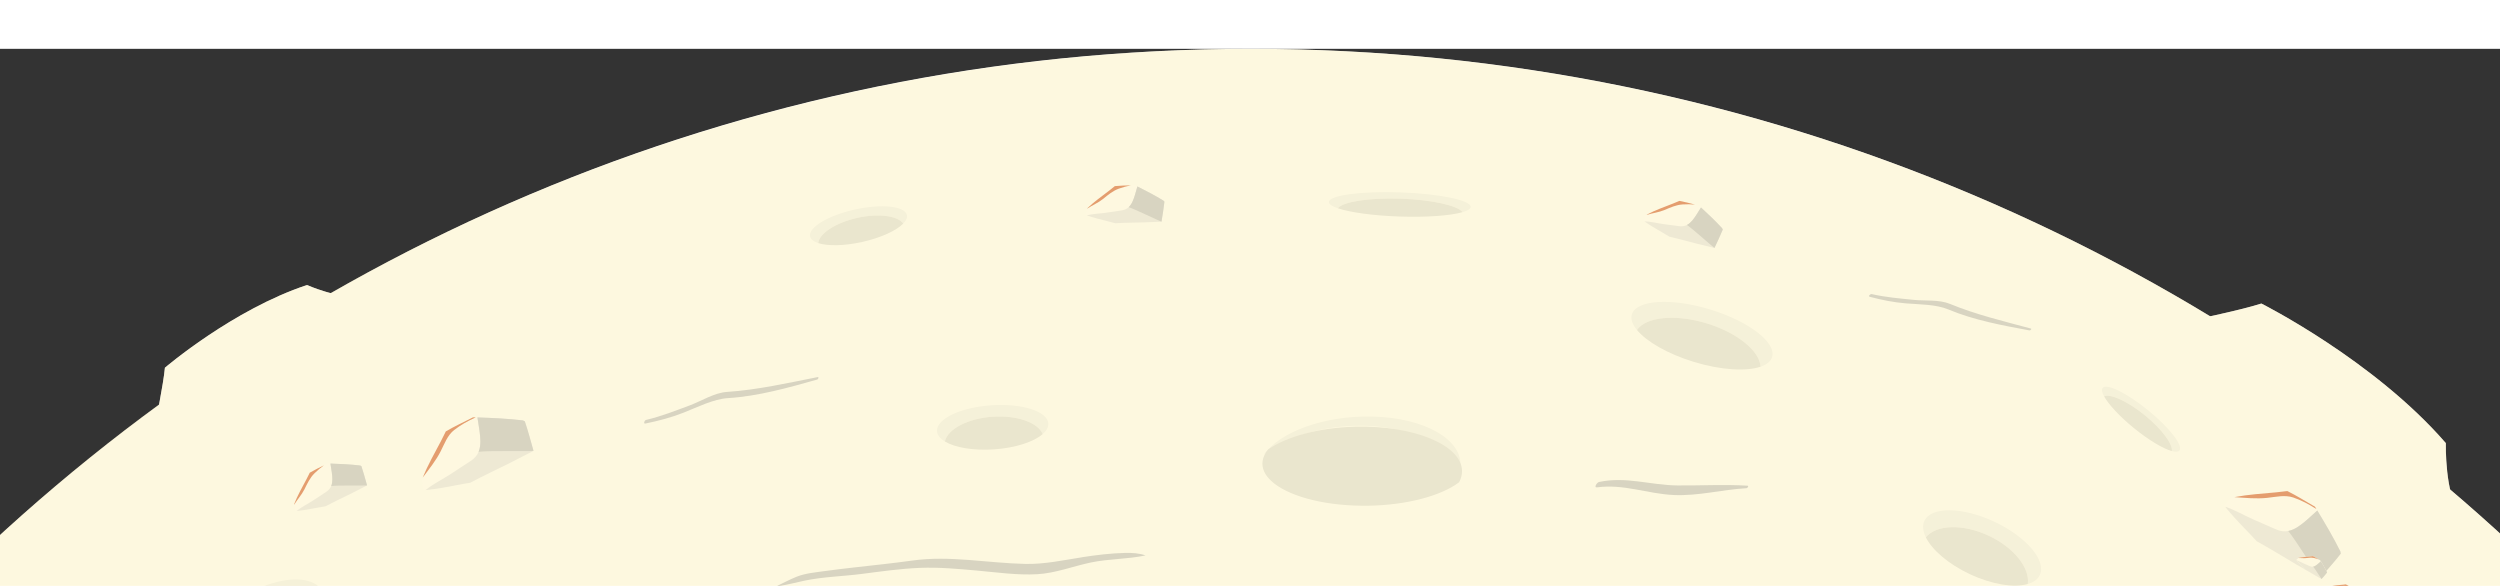 <svg width="1280" height="300" viewBox="0 0 1280 250" fill="none" xmlns="http://www.w3.org/2000/svg">
<rect x="0" y="0" width="1280" height="250" fill="#333333" stroke="none"/>
<g clip-path="url(#clip0_2600_2597)">
<path d="M640.45 1896.65C1164.19 1896.65 1588.77 1472.07 1588.77 948.33C1588.77 424.587 1164.19 0.01 640.45 0.01C116.707 0.01 -307.87 424.587 -307.87 948.33C-307.87 1472.07 116.707 1896.65 640.45 1896.65Z" fill="white"/>
<path d="M907.31 157.84C909.64 150.43 895.46 139.52 875.64 133.46C855.82 127.4 837.85 128.5 835.52 135.91C834.76 138.32 835.76 141.11 838.13 143.98C842.64 137.27 857.76 135.67 873.88 140.6C889.64 145.42 901.02 154.84 901.4 162.77C904.51 161.71 906.61 160.06 907.31 157.85V157.84Z" fill="#EFF0F2"/>
<path d="M873.88 140.58C857.76 135.65 842.64 137.26 838.13 143.96C843.03 149.9 853.83 156.19 867.19 160.28C881.1 164.53 894.08 165.25 901.4 162.75C901.02 154.81 889.64 145.39 873.88 140.58Z" fill="#D9DADC"/>
<path d="M752.99 80.94C753.14 77.52 737 74.19 716.95 73.49C696.9 72.79 680.52 75 680.38 78.42C680.33 79.53 682.02 80.64 685 81.64C687.36 78.31 700.96 76.16 717.27 76.73C733.21 77.28 746.34 80.24 748.86 83.63C751.46 82.87 752.96 81.96 753 80.94H752.99Z" fill="#EFF0F2"/>
<path d="M717.26 76.73C700.95 76.16 687.36 78.32 684.99 81.64C691.16 83.73 702.89 85.4 716.41 85.86C730.48 86.35 742.73 85.41 748.84 83.62C746.32 80.24 733.19 77.28 717.25 76.72L717.26 76.73Z" fill="#D9DADC"/>
<path d="M1271.18 428.87C1280.93 417.35 1261.04 384.63 1226.75 355.79C1192.46 326.95 1156.76 312.91 1147.01 324.44C1143.83 328.19 1143.82 334.2 1146.41 341.59C1159.91 333.3 1190.43 343.86 1218.32 367.32C1245.58 390.25 1261.08 417.72 1256.24 432.64C1263.04 433.47 1268.28 432.32 1271.19 428.88L1271.18 428.87Z" fill="#EFF0F2"/>
<path d="M1218.32 367.31C1190.43 343.85 1159.91 333.29 1146.41 341.58C1151.76 356.87 1168.32 378.07 1191.44 397.51C1215.5 417.74 1240.23 430.67 1256.23 432.62C1261.07 417.7 1245.57 390.23 1218.31 367.3L1218.32 367.31Z" fill="#D9DADC"/>
<path d="M1310.82 717.91C1324.99 714.14 1331.28 691.17 1324.88 666.59C1318.47 642.01 1301.79 625.14 1287.62 628.91C1283.01 630.14 1279.23 633.41 1276.46 638.1C1291.28 637.07 1306.44 650.7 1311.65 670.69C1316.74 690.23 1310.6 709.21 1297.81 716.09C1302.15 718.3 1306.6 719.02 1310.82 717.9V717.91Z" fill="#EFF0F2"/>
<path d="M1311.65 670.7C1306.44 650.71 1291.28 637.07 1276.46 638.11C1270.71 647.83 1269.25 663.66 1273.57 680.23C1278.06 697.47 1287.62 710.91 1297.81 716.1C1310.6 709.22 1316.74 690.24 1311.65 670.7Z" fill="#D9DADC"/>
<path d="M1044.39 269.42C1047.88 262.02 1037.48 249.8 1021.16 242.14C1004.84 234.48 988.78 234.27 985.29 241.67C984.15 244.08 984.5 247 986.03 250.11C991.31 243.58 1004.96 243.06 1018.23 249.3C1031.2 255.39 1039.42 265.87 1038.22 274.02C1041.17 273.16 1043.34 271.64 1044.38 269.43L1044.39 269.42Z" fill="#EFF0F2"/>
<path d="M1018.23 249.3C1004.96 243.07 991.31 243.59 986.03 250.11C989.21 256.55 997.51 263.78 1008.51 268.95C1019.96 274.33 1031.27 276.03 1038.22 274.01C1039.42 265.86 1031.2 255.38 1018.23 249.29V249.3Z" fill="#D9DADC"/>
<path d="M1161.75 518.66C1167.39 512.73 1161.36 497.86 1148.28 485.46C1135.2 473.06 1120.02 467.81 1114.38 473.74C1112.54 475.67 1111.95 478.56 1112.43 481.99C1119.49 477.45 1132.61 481.25 1143.25 491.34C1153.65 501.2 1158.16 513.73 1154.46 521.09C1157.53 521.2 1160.07 520.44 1161.75 518.67V518.66Z" fill="#EFF0F2"/>
<path d="M1143.25 491.33C1132.61 481.24 1119.49 477.45 1112.43 481.98C1113.42 489.09 1119.03 498.57 1127.85 506.93C1137.03 515.63 1147.23 520.81 1154.46 521.07C1158.16 513.71 1153.65 501.18 1143.25 491.32V491.33Z" fill="#D9DADC"/>
<path d="M536.74 191.87C536.4 185.63 523.36 181.43 507.62 182.49C491.88 183.55 479.4 189.47 479.74 195.71C479.85 197.74 481.32 199.56 483.78 201.04C485.18 194.71 495.5 189.22 508.3 188.35C520.81 187.51 531.45 191.37 533.87 197.24C535.8 195.56 536.85 193.72 536.74 191.86V191.87Z" fill="#EFF0F2"/>
<path d="M508.29 188.35C495.49 189.21 485.17 194.71 483.77 201.04C488.86 204.12 498.24 205.8 508.86 205.09C519.9 204.35 529.34 201.21 533.87 197.25C531.45 191.38 520.81 187.52 508.3 188.36L508.29 188.35Z" fill="#D9DADC"/>
<path d="M1115.87 205.67C1117.92 203.18 1110.77 193.98 1099.91 185.13C1089.05 176.28 1078.59 171.12 1076.55 173.61C1075.88 174.42 1076.2 175.95 1077.29 177.94C1080.53 176.44 1089.39 180.48 1098.22 187.68C1106.85 194.72 1112.52 202.38 1111.99 205.96C1113.89 206.47 1115.25 206.42 1115.86 205.67H1115.87Z" fill="#EFF0F2"/>
<path d="M1098.23 187.68C1089.4 180.48 1080.53 176.44 1077.3 177.94C1079.56 182.06 1085.19 188.18 1092.51 194.15C1100.13 200.36 1107.54 204.75 1112 205.96C1112.53 202.39 1106.86 194.72 1098.23 187.68Z" fill="#D9DADC"/>
<path d="M79.66 191.13C79.66 191.13 83.65 171.81 84.43 163.28C84.43 163.28 119.25 133.47 157.19 120.93C157.19 120.93 174.33 128.55 183.51 126.02C183.51 126.02 146.33 199.4 79.66 191.13Z" fill="white"/>
<path d="M1030.93 176.97C1030.93 176.97 1038.26 174.74 1041.44 173.44C1041.44 173.44 1054.27 179.11 1060.91 188.9C1060.91 188.9 1059.02 195.73 1060.44 198.19C1060.44 198.19 1031.44 199.66 1030.93 176.96V176.97Z" fill="white"/>
<path d="M1119.01 139.62C1119.01 139.62 1146.3 134.12 1157.82 130.41C1157.82 130.41 1215.43 159.33 1252.26 201.87C1252.26 201.87 1251.62 228.45 1259.87 239.03C1259.87 239.03 1144.31 231.19 1119.01 139.61V139.62Z" fill="white"/>
<path d="M693.46 193.01C674.72 193.58 657.46 199.39 646.95 207.94C655.34 195.99 678.19 187.74 702.5 188.26C729.72 188.84 749.15 200.36 747.69 214.07C747.28 217.93 745.29 221.62 742.07 224.98C742.91 222.84 743.35 220.63 743.31 218.4C743.07 203.54 721.59 192.14 693.45 193L693.46 193.01Z" fill="#EFF0F2"/>
<path d="M696.84 233.93C676.05 233.67 658.76 228.54 650.9 221.27C647.56 218.18 645.91 214.7 646.45 211.03C646.75 208.96 647.75 206.97 649.3 205.09C658.93 198.49 675.33 193.92 694 193.46C723.91 192.74 748.34 202.88 748.56 216.11C748.59 218.1 748.07 220.04 747.07 221.91C746.45 222.37 745.81 222.83 745.12 223.28C734.9 229.88 716.81 234.19 696.83 233.94L696.84 233.93Z" fill="#D9DADC"/>
<path d="M164.38 276.29C152.94 264.46 121.39 276.1 93.93 302.29C66.46 328.48 53.48 359.29 64.92 371.12C68.65 374.97 74.51 376.32 81.67 375.5C73.31 360.83 83.01 334.16 105.35 312.86C127.18 292.04 153.69 283.41 168.35 291.33C169.02 285.05 167.8 279.82 164.38 276.29Z" fill="#EFF0F2"/>
<path d="M105.35 312.87C83.01 334.17 73.31 360.84 81.67 375.51C96.49 373.82 116.85 362.79 135.37 345.13C154.64 326.76 166.77 306.12 168.35 291.34C153.69 283.42 127.18 292.05 105.35 312.87Z" fill="#D9DADC"/>
<path d="M973.93 352.8C978.87 339.31 958.62 319.3 928.69 308.1C898.77 296.9 870.51 298.75 865.57 312.23C863.96 316.62 865.04 321.71 868.24 326.95C876.46 314.76 900.36 311.96 924.7 321.07C948.49 329.98 964.62 347.24 963.84 361.71C968.89 359.8 972.45 356.82 973.93 352.79V352.8Z" fill="#EFF0F2"/>
<path d="M924.7 321.07C900.36 311.96 876.46 314.76 868.24 326.95C874.86 337.81 890.63 349.37 910.81 356.93C931.8 364.79 951.96 366.22 963.84 361.72C964.63 347.25 948.49 329.98 924.7 321.08V321.07Z" fill="#D9DADC"/>
<path d="M-3.52 709.32C-15.39 707.67 -27.8 726.27 -31.24 750.86C-34.68 775.45 -27.84 796.73 -15.96 798.39C-12.09 798.93 -8.17 797.31 -4.52 794.04C-15.96 789.68 -22.75 771.87 -19.95 751.87C-17.22 732.32 -6.26 717.29 5.62 715.62C3.11 712.07 0.02 709.81 -3.52 709.32Z" fill="#EFF0F2"/>
<path d="M-19.95 751.87C-22.74 771.87 -15.96 789.68 -4.52 794.04C3.04 787.28 9.44 773.43 11.76 756.85C14.17 739.59 11.52 723.98 5.62 715.62C-6.27 717.29 -17.22 732.32 -19.95 751.87Z" fill="#D9DADC"/>
<path d="M105.55 494.42C92.81 487.17 72.21 499.15 59.56 521.17C46.9 543.19 46.97 566.91 59.72 574.16C63.87 576.52 68.85 576.83 74.13 575.43C62.84 565.78 61.58 545.43 71.88 527.52C81.94 510.02 99.63 500.79 113.57 504.84C112.03 500.23 109.36 496.59 105.56 494.43L105.55 494.42Z" fill="#EFF0F2"/>
<path d="M71.87 527.51C61.57 545.42 62.83 565.77 74.12 575.42C85.03 572.52 97.17 562.25 105.71 547.41C114.59 531.96 117.2 515.68 113.57 504.84C99.62 500.78 81.94 510.01 71.88 527.52L71.87 527.51Z" fill="#D9DADC"/>
<path d="M464.33 85.07C463.27 80.49 451.31 79.24 437.62 82.29C423.93 85.34 413.7 91.52 414.76 96.1C415.11 97.59 416.61 98.73 418.95 99.48C419.4 94.58 427.79 89.02 438.93 86.55C449.81 84.13 459.63 85.47 462.47 89.48C463.96 87.95 464.65 86.44 464.34 85.08L464.33 85.07Z" fill="#EFF0F2"/>
<path d="M438.93 86.55C427.8 89.03 419.41 94.58 418.95 99.48C423.8 101.04 432.24 100.94 441.47 98.88C451.07 96.74 458.97 93.06 462.47 89.47C459.63 85.46 449.82 84.12 438.93 86.54V86.55Z" fill="#D9DADC"/>
<path d="M297.26 292.58C310.7 284.11 325.24 280.89 336.33 282.95C324.86 277.23 305.21 280.94 288.06 293.03C267.43 307.57 258.24 328.71 267.52 340.24C270.12 343.47 273.91 345.59 278.45 346.67C276.53 345.26 274.89 343.55 273.61 341.53C265.13 328.07 275.71 306.15 297.25 292.58H297.26Z" fill="#EFF0F2"/>
<path d="M321.67 334.8C336.14 324.6 344.97 311.16 345.76 300.05C346.09 295.33 344.98 291.03 342.21 287.59C340.65 285.65 338.65 284.11 336.32 282.95C325.23 280.9 310.7 284.11 297.25 292.58C275.71 306.15 265.13 328.06 273.61 341.53C274.88 343.55 276.52 345.26 278.45 346.67C279.19 346.84 279.94 347 280.71 347.12C292.21 348.89 307.76 344.6 321.67 334.8Z" fill="#D9DADC"/>
<g style="mix-blend-mode:multiply" opacity="0.5">
<path d="M1333.94 1595.16C1348.79 1579.23 1362.98 1562.93 1376.53 1546.28C1392.8 1534.15 1423.72 1528.8 1423.72 1528.8C1482.19 1465.46 1521.95 1376.59 1521.95 1376.59C1517.74 1364.02 1511.86 1336.59 1509.95 1327.51C1605.21 1109.05 1613.79 862.88 1537.48 640.15C1540.72 627.73 1548.38 614.75 1548.38 614.75C1536.7 556.76 1499.16 500.52 1499.16 500.52C1492.52 499.15 1481.48 495.9 1472.68 493.18C1425.28 406.55 1363.45 325.89 1287.28 254.85C1276.5 244.8 1265.54 235.06 1254.43 225.6C1251.97 214.34 1252.27 201.88 1252.27 201.88C1215.44 159.34 1157.83 130.42 1157.83 130.42C1151.5 132.46 1140.39 135.04 1131.68 136.95C836.03 -42.45 465.66 -44.69 169.27 125.07C162.78 123.41 157.2 120.93 157.2 120.93C119.27 133.47 84.44 163.28 84.44 163.28C84.01 167.96 82.62 175.87 81.45 182.07C33.8 216.92 -11.27 256.73 -53.03 301.49C-208.36 468.02 -292.19 675.59 -305.86 886.39C-311.53 889.14 -321.5 890.55 -321.5 890.55C-332.14 909.67 -326.5 936.02 -326.5 936.02C-321.37 939.34 -312.05 946.3 -307.86 949.45C-307.67 1088.39 -277.13 1227.1 -216.61 1354.8C-218.25 1363.4 -220.99 1370.77 -220.99 1370.77C-205.2 1422.14 -169.79 1471.43 -169.79 1471.43C-163.94 1472.64 -153.64 1475.81 -146.3 1478.17C-106.83 1536.66 -60.18 1591.64 -6.38 1641.82C191.81 1826.68 448.13 1910.27 698.85 1894.84C709.77 1899.95 719.15 1906.82 719.15 1906.82C785.98 1905.67 857 1880.49 857 1880.49C858.46 1877.71 860.62 1874.1 863.02 1870.25C864.3 1869.94 865.58 1869.63 866.86 1869.32C869.34 1872.14 871 1874.3 871 1874.3C904.36 1875.56 937.94 1854.18 937.94 1854.18C938.26 1852.56 938.7 1850.62 939.2 1848.54C1085.26 1800.21 1221.61 1715.6 1333.94 1595.16Z" fill="#FCF1C0"/>
</g>
<path d="M553.85 260.35C544.31 261.84 534.73 263.94 525.03 263.73C505.69 263.32 486.37 259.3 467.04 262.01C457.25 263.38 447.43 264.39 437.61 265.5C432.45 266.09 427.28 266.69 422.13 267.41C417.41 268.07 412.46 268.49 407.99 270.24C404.32 271.68 400.88 273.6 397.32 275.26C397.86 275.19 398.4 275.13 398.94 275.04C403.33 274.36 407.61 273.21 411.95 272.29C421.52 270.29 431.5 270.1 441.21 268.85C451.1 267.58 461.02 266.15 470.99 265.75C480.71 265.36 490.32 266.25 499.99 267.11C510.17 268.02 520.79 269.57 531.01 269C540.41 268.48 549.34 264.93 558.5 263C567.75 261.06 577.3 261.35 586.53 259.37C583.24 258.22 579.64 258.02 576.19 258.09C568.76 258.25 561.21 259.18 553.87 260.32L553.85 260.35Z" fill="#D8D4C1"/>
<path d="M1039.76 143.2C1026.05 139.51 1011.6 136.06 998.4 130.6C992.85 128.3 985.72 129.13 979.89 128.54C972.55 127.79 965.59 127.22 958.33 125.58C957.6 125.41 956.3 126.7 957.33 126.97C963.53 128.59 969.47 129.81 975.84 130.33C982.67 130.9 991.17 130.77 997.55 133.44C1010.73 138.96 1025.17 141.59 1039.07 144.17C1039.57 144.26 1040.48 143.4 1039.77 143.21L1039.76 143.2Z" fill="#D8D4C1"/>
<path d="M418.63 168.07C403.48 171.06 387.73 174.64 372.23 175.66C365.71 176.09 359.15 180.32 353.18 182.55C345.66 185.35 338.6 188.14 330.73 190.02C329.94 190.21 329.29 192.09 330.42 191.86C337.25 190.45 343.63 188.79 350.09 186.24C357.02 183.51 365.25 179.3 372.76 178.83C388.26 177.87 403.62 173.5 418.41 169.33C418.94 169.18 419.42 167.9 418.62 168.06L418.63 168.07Z" fill="#D8D4C1"/>
<path d="M894.67 223.67C882.23 222.92 871.13 223.67 858.85 223.55C844.86 223.4 832.75 218.84 818.76 221.76C817.59 222 815.87 224.78 817.69 224.53C831.33 222.67 843.52 227.85 856.97 228.45C869.64 229.01 881.51 225.69 894.18 224.96C894.77 224.93 895.55 223.72 894.67 223.67Z" fill="#D8D4C1"/>
<path d="M697.51 319.8C706.12 319.28 714.75 319.27 723.38 319.03C728.38 318.89 733.38 318.53 738.39 318.4C739.33 312.53 740.39 306.67 740.98 300.76C740.71 300.44 740.45 300.13 740.18 299.82C732.13 294.88 723.69 290.57 715.23 286.34C715.06 286.27 714.89 286.2 714.72 286.14C714.3 286.16 713.88 286.18 713.46 286.2C708.01 286.39 702.55 286.39 697.14 286.94C695.5 288.27 693.89 289.6 692.27 290.83C685.67 295.87 678.88 300.7 672.88 306.45C672.25 308.44 671.71 310.45 671.2 312.47C677.3 314.64 683.56 316.28 689.87 317.79C692.46 318.42 695 319.07 697.52 319.81L697.51 319.8Z" fill="#FEF8E0"/>
<g style="mix-blend-mode:screen">
<path d="M689.55 296.18C693.33 293.22 697 289.37 701.83 288.24C706.52 287.14 711.34 286.79 716.2 286.84C715.87 286.67 715.54 286.51 715.22 286.34C715.05 286.27 714.88 286.2 714.71 286.14C714.29 286.16 713.87 286.18 713.45 286.2C708 286.39 702.54 286.39 697.13 286.94C695.49 288.27 693.88 289.6 692.26 290.83C686 295.6 679.59 300.2 673.83 305.56C679.19 302.66 684.76 299.93 689.55 296.19V296.18Z" fill="#E49D6E"/>
</g>
<path d="M740.18 299.83C732.71 295.26 724.92 291.22 717.08 287.28C716.33 289.79 715.71 292.35 714.93 294.81C713.66 298.87 712.04 303.85 708.38 306.43C706.49 307.76 704.63 308.27 702.36 308.57C698.02 309.14 693.72 309.87 689.39 310.5C683.95 311.29 677.81 311.41 672.3 312.83C678.04 314.8 683.92 316.35 689.85 317.78C692.44 318.41 694.98 319.06 697.5 319.8C706.11 319.28 714.74 319.27 723.37 319.03C728.37 318.89 733.37 318.53 738.38 318.4C739.32 312.53 740.38 306.67 740.97 300.76C740.7 300.44 740.44 300.13 740.17 299.82L740.18 299.83Z" fill="#EEE9D4"/>
<path d="M738.39 318.4C739.2 313.48 740.48 305.72 740.98 300.76C740.71 300.44 740.45 300.13 740.18 299.82C732.71 295.25 724.92 291.21 717.08 287.27C716.33 289.78 715.71 292.34 714.93 294.8C713.78 298.46 712.34 302.86 709.37 305.58C715.51 307.56 734.69 317.1 738.39 318.38V318.4Z" fill="#D8D4C1"/>
<path d="M748.78 322.74C750.41 322.64 752.05 322.64 753.69 322.6C754.64 322.57 755.58 322.5 756.53 322.48C756.71 321.37 756.91 320.26 757.02 319.13C756.97 319.07 756.92 319.01 756.87 318.96C755.34 318.02 753.74 317.2 752.13 316.4C752.1 316.39 752.07 316.37 752.03 316.36C751.95 316.36 751.87 316.36 751.79 316.37C750.76 316.4 749.73 316.41 748.7 316.51C748.39 316.76 748.08 317.02 747.78 317.25C746.53 318.21 745.24 319.12 744.1 320.21C743.98 320.59 743.88 320.97 743.78 321.35C744.93 321.76 746.12 322.07 747.32 322.36C747.81 322.48 748.29 322.6 748.77 322.74H748.78Z" fill="#FEF8E0"/>
<g style="mix-blend-mode:screen">
<path d="M746.72 318.67C747.56 318 748.37 317.3 749.4 316.93C750.05 316.7 750.72 316.52 751.38 316.38C750.49 316.4 749.6 316.42 748.71 316.51C748.4 316.76 748.09 317.02 747.79 317.25C746.54 318.21 745.25 319.12 744.11 320.21C744.11 320.23 744.1 320.26 744.09 320.28C744.94 319.71 745.91 319.32 746.72 318.67Z" fill="#E49D6E"/>
</g>
<path d="M756.87 318.96C755.45 318.09 753.98 317.33 752.49 316.58C752.35 317.05 752.23 317.54 752.08 318.01C751.84 318.78 751.53 319.72 750.84 320.21C750.48 320.46 750.13 320.56 749.7 320.62C748.88 320.73 748.06 320.87 747.24 320.99C746.21 321.14 745.04 321.16 744 321.43C745.09 321.81 746.2 322.1 747.33 322.37C747.82 322.49 748.3 322.61 748.78 322.75C750.41 322.65 752.05 322.65 753.69 322.61C754.64 322.58 755.58 322.51 756.53 322.49C756.71 321.38 756.91 320.27 757.02 319.14C756.97 319.08 756.92 319.02 756.87 318.97V318.96Z" fill="#EEE9D4"/>
<path d="M756.53 322.48C756.68 321.55 756.92 320.08 757.02 319.13C756.97 319.07 756.92 319.01 756.87 318.96C755.45 318.09 753.98 317.33 752.49 316.58C752.35 317.05 752.23 317.54 752.08 318.01C751.86 318.7 751.59 319.54 751.02 320.05C752.19 320.43 755.82 322.23 756.52 322.48H756.53Z" fill="#D8D4C1"/>
<path d="M731.49 320.15C733.12 320.05 734.76 320.05 736.4 320C737.35 319.97 738.3 319.9 739.24 319.88C739.42 318.77 739.62 317.66 739.73 316.53C739.68 316.47 739.63 316.41 739.58 316.35C738.05 315.42 736.45 314.6 734.85 313.8C734.82 313.79 734.78 313.77 734.75 313.76C734.67 313.76 734.59 313.76 734.51 313.77C733.48 313.81 732.44 313.81 731.42 313.91C731.11 314.16 730.8 314.42 730.49 314.65C729.24 315.61 727.95 316.52 726.81 317.61C726.69 317.99 726.59 318.37 726.49 318.75C727.65 319.16 728.83 319.47 730.03 319.76C730.52 319.88 731 320 731.48 320.14L731.49 320.15Z" fill="#FEF8E0"/>
<g style="mix-blend-mode:screen">
<path d="M729.43 316.08C730.27 315.4 731.07 314.71 732.1 314.34C732.75 314.11 733.42 313.93 734.09 313.79C733.19 313.81 732.3 313.82 731.41 313.91C731.1 314.16 730.79 314.42 730.48 314.65C729.23 315.61 727.94 316.52 726.8 317.61C726.8 317.63 726.8 317.65 726.78 317.68C727.63 317.11 728.6 316.72 729.41 316.07L729.43 316.08Z" fill="#E49D6E"/>
</g>
<path d="M739.58 316.36C738.16 315.49 736.69 314.73 735.2 313.98C735.06 314.46 734.94 314.94 734.79 315.41C734.55 316.18 734.24 317.12 733.55 317.61C733.19 317.86 732.84 317.96 732.41 318.02C731.59 318.13 730.77 318.27 729.95 318.39C728.91 318.54 727.75 318.56 726.71 318.83C727.79 319.21 728.91 319.5 730.03 319.77C730.52 319.89 731 320.01 731.48 320.15C733.11 320.05 734.75 320.05 736.39 320C737.34 319.97 738.29 319.9 739.23 319.88C739.41 318.77 739.61 317.66 739.72 316.53C739.67 316.47 739.62 316.41 739.57 316.35L739.58 316.36Z" fill="#EEE9D4"/>
<path d="M739.24 319.88C739.4 318.95 739.64 317.48 739.73 316.53C739.68 316.47 739.63 316.41 739.58 316.35C738.16 315.48 736.69 314.72 735.2 313.97C735.06 314.45 734.94 314.93 734.79 315.4C734.57 316.09 734.3 316.93 733.74 317.44C734.9 317.81 738.54 319.62 739.24 319.87V319.88Z" fill="#D8D4C1"/>
<path d="M638.94 320.49C642.87 320.26 646.81 320.25 650.75 320.14C653.04 320.07 655.32 319.91 657.6 319.85C658.03 317.17 658.51 314.49 658.78 311.79C658.66 311.65 658.54 311.5 658.42 311.36C654.74 309.11 650.88 307.14 647.02 305.2C646.95 305.17 646.87 305.14 646.79 305.11C646.6 305.12 646.41 305.13 646.21 305.14C643.72 305.23 641.23 305.23 638.76 305.48C638.01 306.09 637.27 306.7 636.54 307.26C633.53 309.56 630.42 311.77 627.68 314.4C627.39 315.31 627.14 316.23 626.91 317.15C629.69 318.14 632.55 318.89 635.44 319.58C636.62 319.87 637.78 320.16 638.94 320.5V320.49Z" fill="#FEF8E0"/>
<g style="mix-blend-mode:screen">
<path d="M633.98 310.69C636.01 309.06 637.94 307.39 640.42 306.5C641.99 305.94 643.59 305.51 645.21 305.18C643.06 305.24 640.9 305.27 638.76 305.48C638.01 306.09 637.27 306.7 636.54 307.26C633.53 309.56 630.42 311.77 627.68 314.4C627.66 314.46 627.65 314.51 627.64 314.57C629.7 313.19 632.03 312.27 633.98 310.7V310.69Z" fill="#E49D6E"/>
</g>
<path d="M658.42 311.37C655.01 309.28 651.45 307.44 647.87 305.64C647.52 306.78 647.24 307.95 646.89 309.08C646.31 310.93 645.57 313.21 643.9 314.38C643.04 314.99 642.19 315.23 641.16 315.36C639.18 315.63 637.21 315.95 635.24 316.25C632.75 316.61 629.95 316.66 627.44 317.31C630.06 318.21 632.74 318.92 635.45 319.57C636.63 319.86 637.79 320.15 638.95 320.49C642.88 320.26 646.82 320.25 650.76 320.14C653.05 320.07 655.33 319.91 657.61 319.85C658.04 317.17 658.52 314.49 658.79 311.79C658.67 311.65 658.55 311.5 658.43 311.36L658.42 311.37Z" fill="#EEE9D4"/>
<path d="M657.6 319.85C657.97 317.6 658.56 314.06 658.78 311.79C658.66 311.65 658.54 311.5 658.42 311.36C655.01 309.27 651.45 307.43 647.87 305.63C647.52 306.77 647.24 307.94 646.89 309.07C646.37 310.74 645.71 312.75 644.35 313.99C647.16 314.9 655.92 319.25 657.6 319.84V319.85Z" fill="#D8D4C1"/>
<path d="M854.82 96.21C859.69 97.3 864.5 98.66 869.34 99.9C872.15 100.62 874.99 101.22 877.79 101.94C879.25 98.82 880.77 95.73 882.04 92.53C881.94 92.32 881.85 92.1 881.75 91.88C878.05 87.85 874.04 84.11 870 80.39C869.92 80.33 869.83 80.27 869.75 80.2C869.51 80.15 869.28 80.09 869.04 80.03C865.98 79.27 862.94 78.4 859.84 77.84C858.72 78.32 857.6 78.81 856.51 79.23C852.03 80.99 847.48 82.59 843.22 84.84C842.55 85.85 841.93 86.88 841.32 87.92C844.37 90.1 847.59 92.01 850.87 93.86C852.21 94.62 853.52 95.39 854.81 96.2L854.82 96.21Z" fill="#FEF8E0"/>
<g style="mix-blend-mode:screen">
<path d="M852.2 82.53C855.24 81.25 858.18 79.89 861.52 79.67C863.63 79.53 865.73 79.57 867.81 79.73C865.17 79.05 862.53 78.34 859.85 77.85C858.73 78.33 857.61 78.82 856.52 79.24C852.04 81 847.49 82.6 843.23 84.85C843.19 84.91 843.16 84.98 843.12 85.04C846.11 84.07 849.27 83.76 852.2 82.53Z" fill="#E49D6E"/>
</g>
<path d="M881.76 91.89C878.33 88.15 874.63 84.67 870.9 81.23C870.08 82.5 869.33 83.83 868.5 85.08C867.15 87.14 865.45 89.65 863 90.5C861.74 90.94 860.62 90.94 859.31 90.74C856.8 90.37 854.29 90.09 851.78 89.75C848.62 89.32 845.19 88.41 841.9 88.32C844.78 90.34 847.8 92.14 850.88 93.88C852.22 94.64 853.53 95.41 854.82 96.22C859.69 97.31 864.5 98.67 869.34 99.91C872.15 100.63 874.99 101.23 877.79 101.95C879.25 98.83 880.77 95.74 882.04 92.54C881.94 92.33 881.85 92.11 881.75 91.89H881.76Z" fill="#EEE9D4"/>
<path d="M877.8 101.94C879.03 99.33 880.99 95.22 882.05 92.53C881.95 92.32 881.86 92.1 881.76 91.88C878.33 88.14 874.63 84.66 870.9 81.22C870.08 82.49 869.33 83.82 868.5 85.07C867.28 86.92 865.77 89.14 863.69 90.18C866.8 92.26 875.96 100.63 877.8 101.93V101.94Z" fill="#D8D4C1"/>
<path d="M1155.43 252.12C1162.37 255.91 1169.08 260.1 1175.89 264.11C1179.85 266.43 1183.9 268.59 1187.85 270.93C1191.44 266.82 1195.11 262.79 1198.44 258.49C1198.39 258.11 1198.33 257.74 1198.27 257.37C1194.42 249.61 1189.97 242.16 1185.46 234.75C1185.36 234.61 1185.26 234.48 1185.16 234.34C1184.82 234.15 1184.48 233.96 1184.15 233.77C1179.82 231.26 1175.59 228.61 1171.11 226.4C1169.19 226.63 1167.29 226.88 1165.44 227.05C1157.86 227.75 1150.24 228.2 1142.78 229.74C1141.32 230.98 1139.92 232.28 1138.54 233.59C1142.22 238.24 1146.28 242.56 1150.45 246.81C1152.16 248.56 1153.81 250.3 1155.41 252.1L1155.43 252.12Z" fill="#FEF8E0"/>
<g style="mix-blend-mode:screen">
<path d="M1160.74 229.91C1165.12 229.45 1169.84 228.25 1174.15 229.72C1178.33 231.14 1182.24 233.23 1185.99 235.63C1185.82 235.34 1185.64 235.05 1185.47 234.77C1185.37 234.63 1185.27 234.5 1185.17 234.36C1184.83 234.17 1184.49 233.98 1184.16 233.79C1179.83 231.28 1175.6 228.63 1171.12 226.42C1169.2 226.65 1167.3 226.9 1165.45 227.07C1158.27 227.73 1151.05 228.18 1143.97 229.54C1149.55 229.9 1155.2 230.49 1160.74 229.91Z" fill="#E49D6E"/>
</g>
<path d="M1198.28 257.38C1194.71 250.19 1190.62 243.27 1186.45 236.39C1184.64 237.97 1182.92 239.66 1181.12 241.2C1178.16 243.74 1174.47 246.81 1170.38 247.03C1168.26 247.14 1166.57 246.64 1164.66 245.76C1161.02 244.09 1157.31 242.57 1153.65 240.95C1149.04 238.91 1144.22 236.02 1139.25 234.44C1142.75 238.77 1146.56 242.83 1150.47 246.83C1152.18 248.58 1153.83 250.32 1155.43 252.12C1162.37 255.91 1169.08 260.1 1175.89 264.11C1179.85 266.43 1183.9 268.59 1187.85 270.93C1191.44 266.82 1195.11 262.79 1198.44 258.49C1198.39 258.11 1198.33 257.74 1198.27 257.37L1198.28 257.38Z" fill="#EEE9D4"/>
<path d="M1187.86 270.93C1190.88 267.5 1195.66 262.1 1198.45 258.49C1198.4 258.11 1198.34 257.74 1198.28 257.37C1194.71 250.18 1190.62 243.26 1186.45 236.38C1184.64 237.96 1182.92 239.65 1181.12 241.19C1178.45 243.48 1175.18 246.19 1171.56 246.86C1175.36 251.39 1185.62 268.13 1187.86 270.93Z" fill="#D8D4C1"/>
<path d="M1196.95 280.94C1198.77 281.93 1200.53 283.03 1202.32 284.09C1203.36 284.7 1204.42 285.26 1205.46 285.88C1206.4 284.8 1207.36 283.75 1208.24 282.62C1208.22 282.52 1208.21 282.43 1208.19 282.33C1207.18 280.29 1206.01 278.34 1204.82 276.39C1204.8 276.36 1204.77 276.32 1204.74 276.28C1204.65 276.23 1204.57 276.18 1204.48 276.13C1203.35 275.47 1202.24 274.78 1201.06 274.2C1200.56 274.26 1200.06 274.33 1199.57 274.37C1197.58 274.55 1195.58 274.67 1193.63 275.08C1193.25 275.41 1192.88 275.74 1192.52 276.09C1193.48 277.31 1194.55 278.44 1195.64 279.56C1196.09 280.02 1196.52 280.48 1196.94 280.95L1196.95 280.94Z" fill="#FEF8E0"/>
<g style="mix-blend-mode:screen">
<path d="M1197.48 275.18C1198.84 275.02 1200.17 274.82 1201.53 275.11C1202.39 275.3 1203.22 275.56 1204.03 275.86C1203.06 275.28 1202.09 274.7 1201.07 274.2C1200.57 274.26 1200.07 274.33 1199.58 274.37C1197.59 274.55 1195.59 274.67 1193.64 275.08C1193.61 275.1 1193.6 275.12 1193.57 275.14C1194.87 275.1 1196.17 275.34 1197.48 275.19V275.18Z" fill="#E49D6E"/>
</g>
<path d="M1208.2 282.32C1207.27 280.43 1206.19 278.61 1205.1 276.81C1204.62 277.22 1204.17 277.67 1203.7 278.07C1202.92 278.73 1201.96 279.54 1200.88 279.6C1200.33 279.63 1199.88 279.5 1199.38 279.27C1198.42 278.83 1197.45 278.43 1196.49 278.01C1195.28 277.47 1194.02 276.71 1192.71 276.3C1193.63 277.44 1194.63 278.5 1195.66 279.55C1196.11 280.01 1196.54 280.47 1196.96 280.94C1198.78 281.93 1200.54 283.03 1202.33 284.09C1203.37 284.7 1204.43 285.26 1205.47 285.88C1206.41 284.8 1207.37 283.75 1208.25 282.62C1208.23 282.52 1208.22 282.43 1208.2 282.33V282.32Z" fill="#EEE9D4"/>
<path d="M1205.46 285.88C1206.25 284.98 1207.5 283.56 1208.24 282.62C1208.22 282.52 1208.21 282.43 1208.19 282.33C1207.26 280.44 1206.18 278.62 1205.09 276.82C1204.61 277.23 1204.16 277.68 1203.69 278.08C1202.99 278.67 1202.13 279.39 1201.18 279.56C1202.18 280.75 1204.87 285.14 1205.46 285.88Z" fill="#D8D4C1"/>
<path d="M1180.12 266.51C1181.94 267.5 1183.7 268.6 1185.49 269.66C1186.53 270.27 1187.6 270.83 1188.63 271.45C1189.57 270.37 1190.54 269.32 1191.41 268.19C1191.39 268.09 1191.38 267.99 1191.37 267.9C1190.36 265.87 1189.19 263.91 1188.01 261.97C1187.98 261.93 1187.96 261.9 1187.93 261.86C1187.84 261.81 1187.75 261.76 1187.67 261.71C1186.54 261.06 1185.42 260.36 1184.25 259.78C1183.74 259.84 1183.25 259.91 1182.76 259.95C1180.77 260.14 1178.77 260.25 1176.82 260.66C1176.44 260.98 1176.07 261.32 1175.71 261.67C1176.68 262.89 1177.74 264.02 1178.83 265.14C1179.28 265.6 1179.71 266.06 1180.13 266.53L1180.12 266.51Z" fill="#FEF8E0"/>
<g style="mix-blend-mode:screen">
<path d="M1180.65 260.75C1182.01 260.59 1183.33 260.38 1184.69 260.68C1185.55 260.87 1186.38 261.13 1187.19 261.43C1186.21 260.85 1185.24 260.26 1184.23 259.76C1183.72 259.82 1183.23 259.89 1182.74 259.93C1180.75 260.12 1178.75 260.23 1176.8 260.64C1176.78 260.66 1176.76 260.68 1176.74 260.7C1178.04 260.66 1179.34 260.9 1180.65 260.75Z" fill="#E49D6E"/>
</g>
<path d="M1191.36 267.88C1190.42 265.99 1189.35 264.18 1188.26 262.37C1187.79 262.79 1187.33 263.23 1186.86 263.63C1186.08 264.29 1185.12 265.1 1184.04 265.16C1183.48 265.19 1183.04 265.05 1182.54 264.83C1181.59 264.39 1180.62 263.99 1179.65 263.57C1178.44 263.03 1177.18 262.27 1175.87 261.86C1176.78 262.99 1177.78 264.06 1178.81 265.11C1179.26 265.57 1179.69 266.03 1180.11 266.5C1181.93 267.49 1183.69 268.59 1185.48 269.65C1186.52 270.26 1187.59 270.82 1188.62 271.44C1189.56 270.36 1190.53 269.31 1191.4 268.18C1191.38 268.08 1191.37 267.98 1191.36 267.89V267.88Z" fill="#EEE9D4"/>
<path d="M1188.63 271.44C1189.43 270.54 1190.67 269.13 1191.41 268.18C1191.39 268.08 1191.38 267.98 1191.37 267.89C1190.43 266 1189.36 264.19 1188.27 262.38C1187.8 262.8 1187.34 263.24 1186.87 263.64C1186.17 264.24 1185.32 264.95 1184.36 265.13C1185.36 266.31 1188.05 270.7 1188.63 271.44Z" fill="#D8D4C1"/>
<path d="M240.77 222.18C247.51 218.57 254.46 215.35 261.31 211.94C265.28 209.96 269.18 207.82 273.16 205.86C271.73 200.78 270.41 195.68 268.69 190.7C268.36 190.54 268.02 190.39 267.7 190.24C259.38 189.26 250.99 188.92 242.6 188.66C242.44 188.66 242.27 188.68 242.11 188.69C241.78 188.87 241.45 189.04 241.12 189.21C236.8 191.39 232.41 193.42 228.25 195.87C227.43 197.54 226.62 199.22 225.78 200.81C222.34 207.32 218.67 213.73 215.98 220.59C216.21 222.42 216.53 224.25 216.86 226.06C222.57 225.54 228.22 224.53 233.87 223.4C236.19 222.94 238.47 222.52 240.78 222.18H240.77Z" fill="#FEF8E0"/>
<g style="mix-blend-mode:screen">
<path d="M225.59 206.13C227.54 202.34 229.06 197.88 232.53 195.17C235.89 192.54 239.65 190.47 243.58 188.7C243.25 188.69 242.93 188.68 242.6 188.67C242.44 188.67 242.27 188.69 242.11 188.7C241.78 188.88 241.45 189.05 241.12 189.22C236.8 191.4 232.41 193.43 228.25 195.88C227.43 197.55 226.62 199.23 225.78 200.82C222.51 206.99 219.06 213.08 216.42 219.53C219.66 215.2 223.13 210.93 225.59 206.14V206.13Z" fill="#E49D6E"/>
</g>
<path d="M267.69 190.25C259.98 189.34 252.21 188.99 244.43 188.73C244.76 191.03 245.21 193.32 245.5 195.59C245.99 199.33 246.53 203.94 244.54 207.38C243.51 209.15 242.21 210.26 240.49 211.34C237.21 213.41 234.02 215.6 230.77 217.71C226.68 220.37 221.79 222.74 217.88 225.93C223.24 225.38 228.54 224.45 233.85 223.39C236.17 222.93 238.45 222.51 240.76 222.17C247.5 218.56 254.45 215.34 261.3 211.93C265.27 209.95 269.17 207.81 273.15 205.85C271.72 200.77 270.4 195.67 268.68 190.69C268.35 190.53 268.01 190.38 267.69 190.23V190.25Z" fill="#EEE9D4"/>
<path d="M273.16 205.86C271.98 201.6 270.13 194.88 268.69 190.7C268.36 190.54 268.02 190.39 267.7 190.24C259.99 189.33 252.22 188.98 244.44 188.72C244.77 191.02 245.22 193.31 245.51 195.58C245.95 198.95 246.42 203.03 245.04 206.32C250.72 205.63 269.7 206.18 273.16 205.85V205.86Z" fill="#D8D4C1"/>
<path d="M166.78 234.2C171.18 231.84 175.71 229.74 180.19 227.52C182.79 226.23 185.33 224.83 187.93 223.55C187 220.24 186.14 216.9 185.01 213.64C184.8 213.55 184.58 213.44 184.37 213.34C178.93 212.71 173.45 212.49 167.97 212.31C167.87 212.31 167.76 212.32 167.66 212.33C167.44 212.44 167.23 212.56 167.01 212.67C164.19 214.09 161.33 215.41 158.61 217.02C158.07 218.12 157.55 219.21 156.99 220.24C154.74 224.49 152.34 228.68 150.59 233.16C150.74 234.36 150.94 235.55 151.16 236.73C154.89 236.39 158.58 235.73 162.27 235C163.78 234.7 165.28 234.43 166.78 234.2Z" fill="#FEF8E0"/>
<g style="mix-blend-mode:screen">
<path d="M155.86 225.55C157.33 222.6 158.66 219.65 161.05 217.3C162.55 215.82 164.17 214.48 165.86 213.24C163.41 214.45 160.95 215.63 158.6 217.02C158.06 218.12 157.54 219.21 156.98 220.24C154.73 224.49 152.33 228.68 150.58 233.16C150.58 233.23 150.61 233.3 150.62 233.38C152.25 230.7 154.44 228.4 155.86 225.55Z" fill="#E49D6E"/>
</g>
<path d="M184.37 213.34C179.33 212.75 174.26 212.52 169.18 212.35C169.39 213.85 169.68 215.35 169.88 216.83C170.2 219.27 170.55 222.28 169.25 224.52C168.58 225.67 167.73 226.4 166.61 227.11C164.47 228.47 162.38 229.89 160.26 231.28C157.59 233.02 154.39 234.57 151.84 236.64C155.34 236.29 158.8 235.68 162.27 234.99C163.78 234.69 165.28 234.42 166.78 234.19C171.18 231.83 175.71 229.73 180.19 227.51C182.79 226.22 185.33 224.82 187.93 223.54C187 220.23 186.14 216.89 185.01 213.63C184.8 213.54 184.58 213.43 184.37 213.33V213.34Z" fill="#EEE9D4"/>
<path d="M187.93 223.54C187.16 220.76 185.96 216.37 185.01 213.63C184.8 213.54 184.58 213.43 184.37 213.33C179.33 212.74 174.26 212.51 169.18 212.34C169.39 213.84 169.68 215.34 169.88 216.82C170.17 219.02 170.47 221.69 169.57 223.84C173.28 223.39 185.68 223.74 187.93 223.53V223.54Z" fill="#D8D4C1"/>
<path d="M17.43 911.44C17.1 909.4 16.88 907.33 16.62 905.27C16.46 904.08 16.25 902.89 16.1 901.7C14.67 901.62 13.25 901.51 11.81 901.51C11.74 901.58 11.68 901.66 11.61 901.72C10.62 903.77 9.8 905.89 8.99 908.02C8.98 908.06 8.96 908.11 8.95 908.15C8.97 908.25 8.98 908.35 9 908.45C9.18 909.75 9.31 911.05 9.57 912.33C9.93 912.69 10.29 913.04 10.62 913.4C11.99 914.86 13.31 916.37 14.83 917.66C15.32 917.76 15.81 917.84 16.31 917.92C16.68 916.41 16.92 914.88 17.13 913.33C17.21 912.7 17.31 912.07 17.42 911.45L17.43 911.44Z" fill="#FEF8E0"/>
<g style="mix-blend-mode:screen">
<path d="M12.56 914.56C11.6 913.58 10.63 912.66 10.02 911.41C9.64 910.62 9.33 909.8 9.07 908.98C9.21 910.1 9.35 911.23 9.57 912.33C9.93 912.69 10.29 913.04 10.62 913.4C11.99 914.86 13.31 916.37 14.83 917.66C14.86 917.66 14.89 917.66 14.92 917.68C14.09 916.68 13.48 915.5 12.55 914.56H12.56Z" fill="#E49D6E"/>
</g>
<path d="M11.62 901.72C10.7 903.62 9.93 905.58 9.18 907.55C9.8 907.67 10.43 907.76 11.04 907.88C12.04 908.08 13.27 908.35 13.98 909.17C14.34 909.59 14.51 910.02 14.64 910.56C14.88 911.58 15.16 912.6 15.42 913.61C15.74 914.89 15.92 916.36 16.39 917.64C16.72 916.21 16.95 914.78 17.15 913.32C17.23 912.69 17.33 912.06 17.44 911.44C17.11 909.4 16.89 907.33 16.63 905.27C16.47 904.08 16.26 902.89 16.11 901.7C14.68 901.62 13.26 901.51 11.82 901.51C11.75 901.58 11.69 901.66 11.62 901.72Z" fill="#EEE9D4"/>
<path d="M16.1 901.7C14.9 901.63 13.02 901.51 11.81 901.51C11.74 901.58 11.68 901.66 11.61 901.72C10.69 903.62 9.92 905.58 9.17 907.55C9.79 907.67 10.42 907.76 11.03 907.88C11.93 908.07 13.02 908.31 13.74 908.95C14.07 907.43 15.88 902.61 16.1 901.69V901.7Z" fill="#D8D4C1"/>
<path d="M571.01 89.3C575.99 89 580.99 88.99 585.99 88.85C588.89 88.77 591.79 88.56 594.68 88.49C595.22 85.09 595.84 81.7 596.18 78.27C596.02 78.09 595.87 77.91 595.72 77.73C591.05 74.88 586.17 72.38 581.26 69.92C581.17 69.88 581.07 69.85 580.97 69.8C580.73 69.81 580.49 69.83 580.24 69.83C577.09 69.94 573.93 69.94 570.79 70.26C569.84 71.03 568.91 71.8 567.97 72.51C564.15 75.43 560.21 78.23 556.74 81.56C556.38 82.71 556.06 83.88 555.76 85.04C559.29 86.29 562.92 87.24 566.57 88.12C568.07 88.48 569.54 88.86 571 89.29L571.01 89.3Z" fill="#FEF8E0"/>
<g style="mix-blend-mode:screen">
<path d="M564.73 76.88C567.3 74.81 569.75 72.7 572.9 71.57C574.89 70.85 576.92 70.32 578.97 69.9C576.24 69.97 573.51 70.02 570.8 70.29C569.85 71.06 568.92 71.83 567.98 72.54C564.16 75.46 560.22 78.26 556.75 81.59C556.73 81.66 556.71 81.73 556.69 81.8C559.3 80.05 562.25 78.88 564.73 76.89V76.88Z" fill="#E49D6E"/>
</g>
<path d="M595.72 77.74C591.39 75.09 586.88 72.76 582.34 70.48C581.9 71.93 581.54 73.41 581.09 74.84C580.36 77.19 579.42 80.07 577.3 81.56C576.21 82.33 575.13 82.63 573.82 82.8C571.31 83.14 568.82 83.55 566.31 83.92C563.15 84.38 559.6 84.44 556.42 85.26C559.74 86.41 563.14 87.3 566.58 88.13C568.08 88.49 569.55 88.87 571.01 89.3C575.99 89 580.99 88.99 585.99 88.85C588.89 88.77 591.79 88.56 594.68 88.49C595.22 85.09 595.84 81.7 596.18 78.27C596.02 78.09 595.87 77.91 595.72 77.73V77.74Z" fill="#EEE9D4"/>
<path d="M594.68 88.49C595.15 85.64 595.89 81.15 596.18 78.27C596.02 78.09 595.87 77.91 595.72 77.73C591.39 75.08 586.88 72.75 582.34 70.47C581.9 71.92 581.54 73.4 581.09 74.83C580.43 76.95 579.59 79.5 577.87 81.07C581.43 82.22 592.54 87.74 594.67 88.48L594.68 88.49Z" fill="#D8D4C1"/>
</g>
<defs>
<clipPath id="clip0_2600_2597">
<rect width="1280" height="909" fill="white"/>
</clipPath>
</defs>
</svg>
